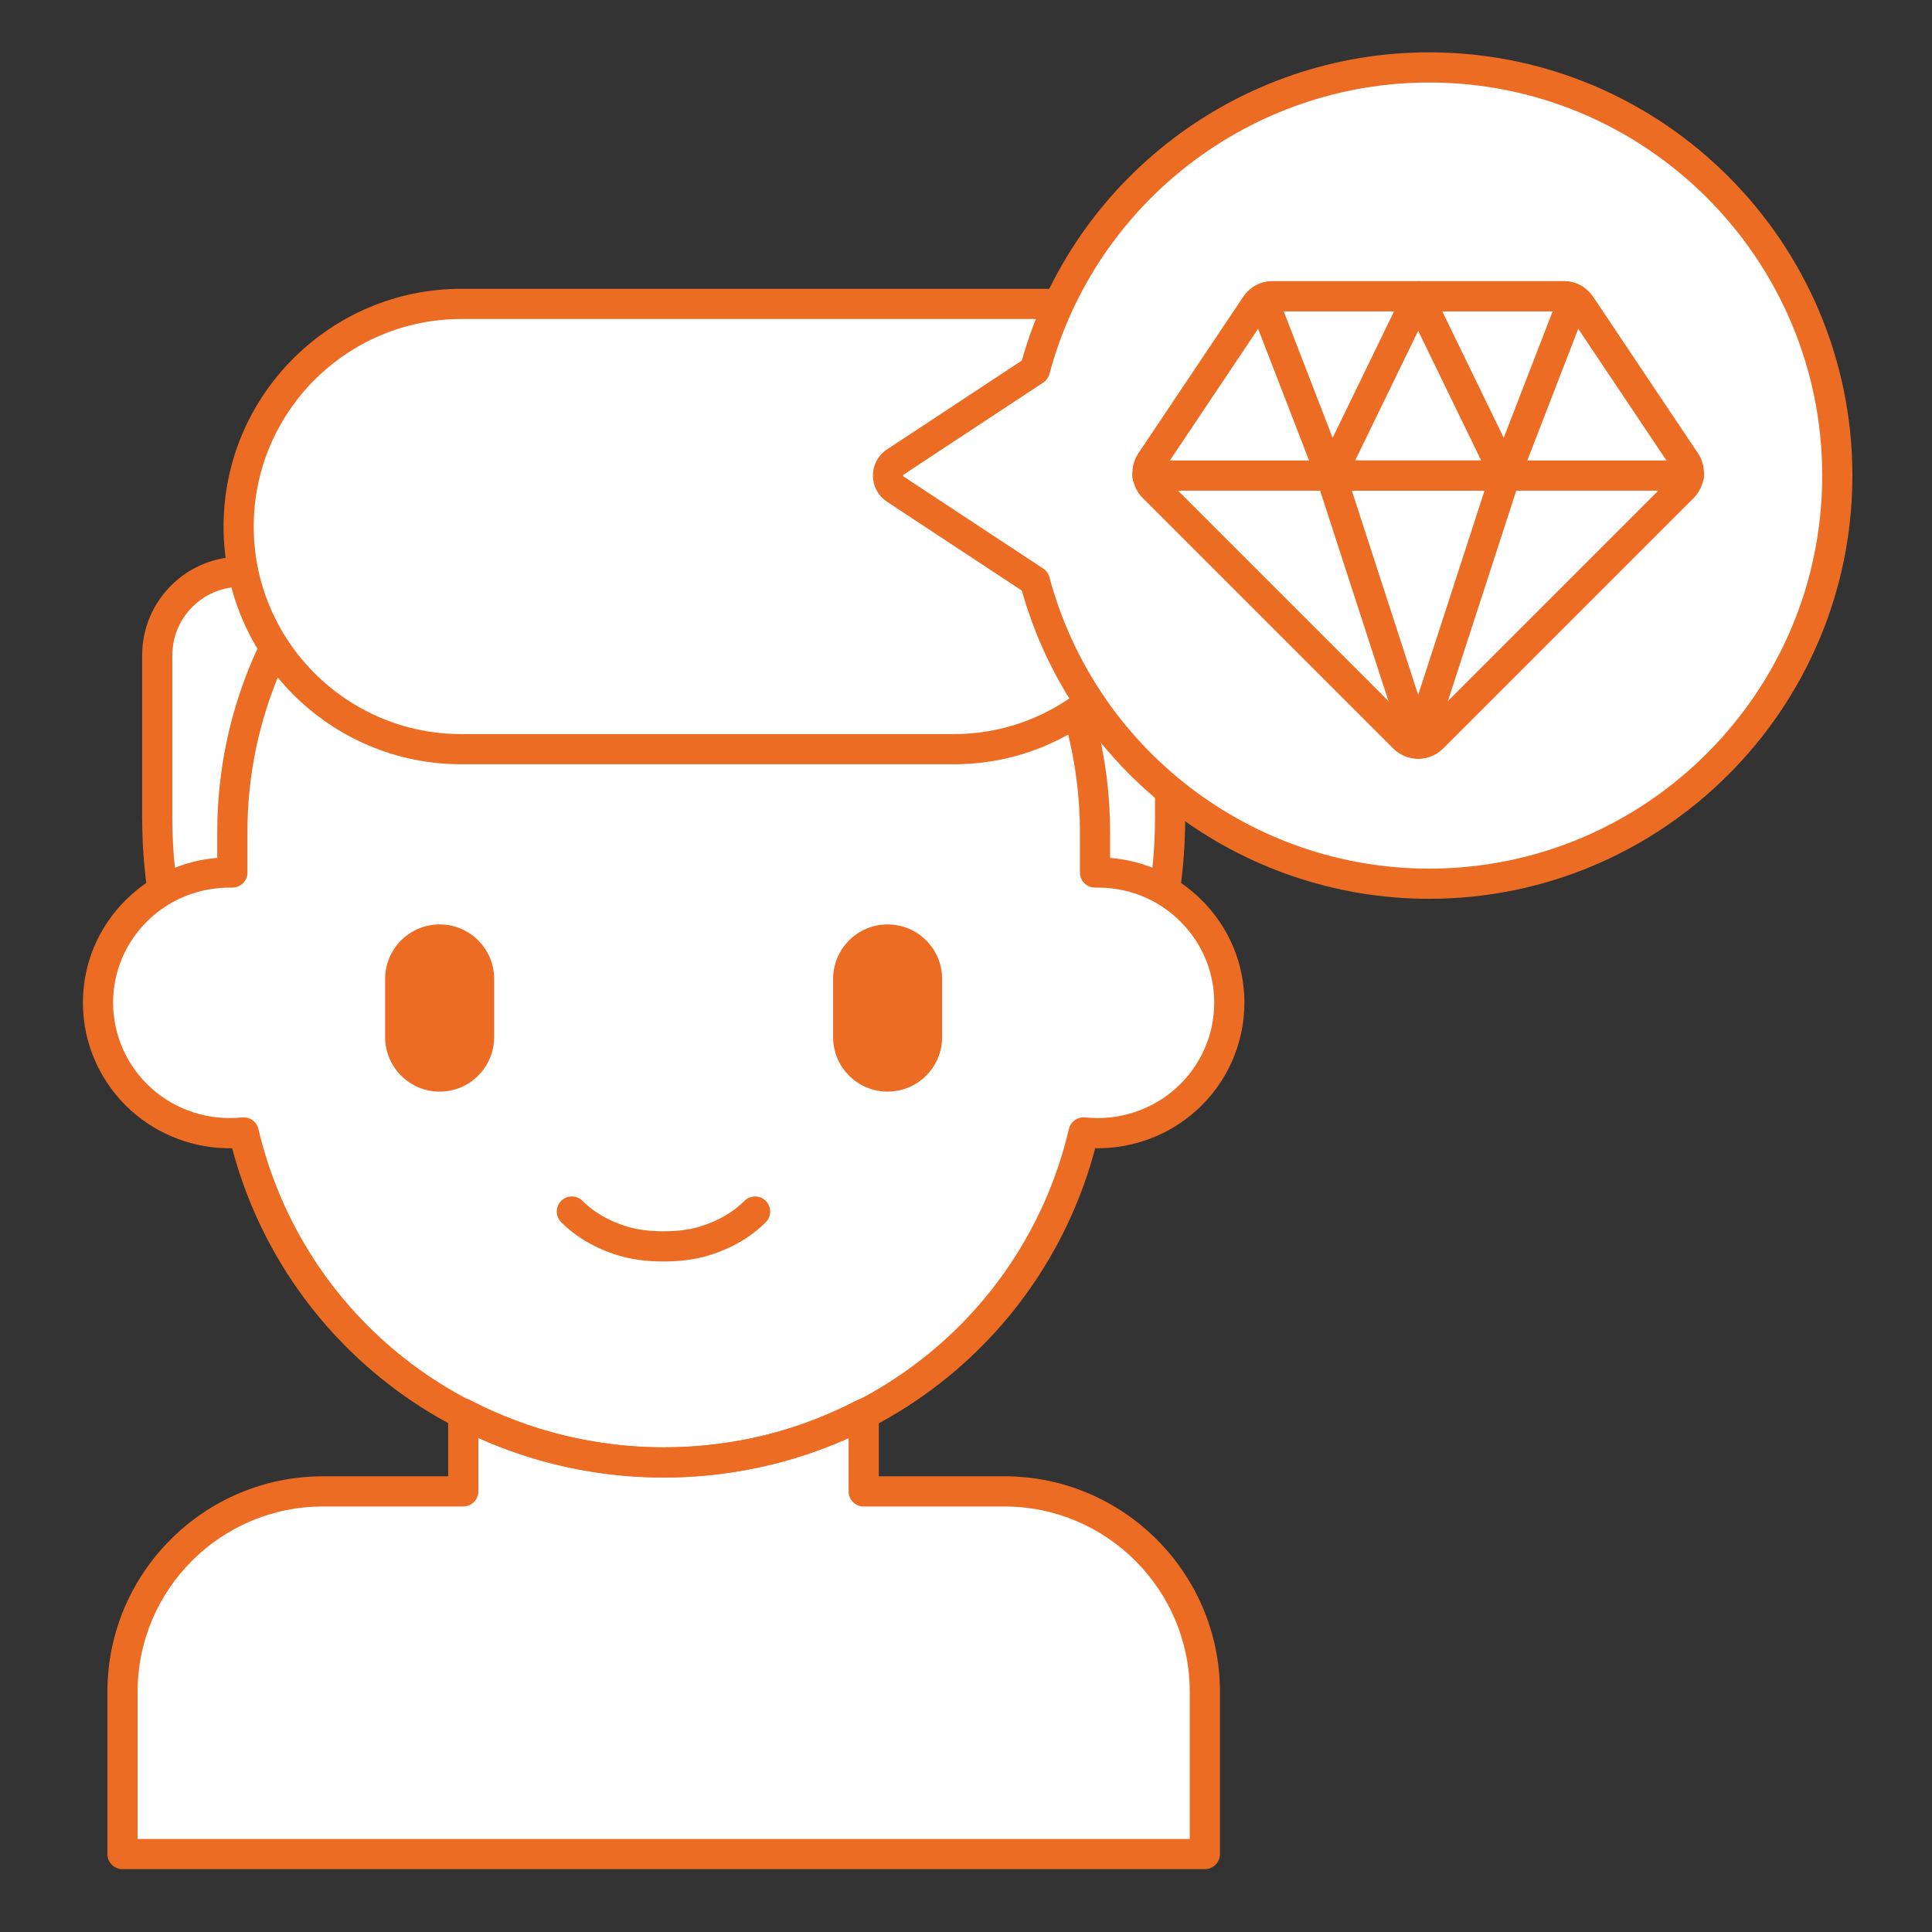 <?xml version="1.0"?>
<svg xmlns="http://www.w3.org/2000/svg" xmlns:xlink="http://www.w3.org/1999/xlink" xmlns:svgjs="http://svgjs.com/svgjs" version="1.1" width="512" height="512" x="0" y="0" viewBox="0 0 256 256" style="enable-background:new 0 0 512 512" xml:space="preserve" class=""><rect x="0" y="0" width="256" height="256" fill="#333333" stroke="none"/><g><g xmlns="http://www.w3.org/2000/svg"><g><g><g><path d="m87.941 175.418c-37.062 0-67.106-30.044-67.106-67.106v-21.487c0-6.11 4.953-11.062 11.062-11.062h123.149v32.55c0 37.06-30.044 67.105-67.105 67.105z" fill="#ffffff" data-original="#4671c6" style="" class=""/></g></g><g><g><path d="m87.94 177.417c-38.104 0-69.105-31.001-69.105-69.106v-21.486c0-7.203 5.859-13.063 13.063-13.063h123.148c1.104 0 2 .896 2 2v32.549c0 38.106-31.001 69.106-69.106 69.106zm-56.043-99.655c-4.997 0-9.063 4.065-9.063 9.063v21.487c0 35.899 29.206 65.106 65.105 65.106s65.105-29.207 65.105-65.106v-30.55z" fill="#ed6c23" data-original="#3762cc" style="" class=""/></g></g><g><g><path d="m159.648 245.673v-21.496c0-14.668-11.891-26.558-26.558-26.558h-90.298c-14.668 0-26.558 11.891-26.558 26.558v21.496z" fill="#ffffff" data-original="#6bdddd" style="" class=""/></g></g><g><g><path d="m87.941 193.781c-9.59 0-18.621-2.351-26.556-6.489v12.452.003c0 14.652 11.878 26.53 26.53 26.53 14.652 0 26.53-11.878 26.53-26.53v-.003-12.424c-7.922 4.121-16.935 6.461-26.504 6.461z" fill="#ffffff" data-original="#f9cfcf" style="" class=""/></g></g><g><g><path d="m145.095 115.613v-5.352c0-31.281-25.589-56.639-57.154-56.639-31.565 0-57.154 25.358-57.154 56.639v5.352c-9.924-.201-17.798 7.705-17.798 17.262 0 10.205 8.909 18.277 19.308 17.177 5.898 25.059 28.565 43.729 55.645 43.729 27.081 0 49.747-18.672 55.645-43.729 10.385 1.098 19.308-6.958 19.308-17.177-.002-9.561-7.882-17.463-17.8-17.262z" fill="#ffffff" data-original="#f9cfcf" style="" class=""/></g></g><g><g><path d="m117.613 144.645c-3.99 0-7.224-3.234-7.224-7.224v-7.706c0-3.99 3.234-7.224 7.224-7.224 3.99 0 7.224 3.234 7.224 7.224v7.706c0 3.99-3.234 7.224-7.224 7.224z" fill="#ed6c23" data-original="#3762cc" style="" class=""/></g></g><g><g><path d="m58.254 144.645c-3.99 0-7.224-3.234-7.224-7.224v-7.706c0-3.99 3.234-7.224 7.224-7.224 3.99 0 7.224 3.234 7.224 7.224v7.706c0 3.99-3.235 7.224-7.224 7.224z" fill="#ed6c23" data-original="#3762cc" style="" class=""/></g></g><g><g><path d="m87.94 195.781c-27.064 0-50.339-17.858-57.182-43.633-4.892.088-9.726-1.692-13.391-4.991-4.055-3.649-6.38-8.854-6.38-14.282 0-5.196 2.053-10.069 5.78-13.722 3.271-3.204 7.479-5.11 12.018-5.478v-3.414c0-32.333 26.536-58.639 59.154-58.639s59.154 26.306 59.154 58.639v3.414c4.539.368 8.747 2.274 12.018 5.479 3.728 3.652 5.78 8.525 5.78 13.721 0 5.428-2.325 10.633-6.379 14.281-3.587 3.228-8.261 4.995-13.071 4.995-.107 0-.214-.001-.32-.003-6.841 25.775-30.115 43.633-57.181 43.633zm-55.642-47.728c.917 0 1.73.631 1.945 1.542 5.846 24.839 27.928 42.187 53.697 42.187 25.771 0 47.852-17.348 53.697-42.187.231-.981 1.166-1.645 2.157-1.531 4.4.462 8.785-.95 12.043-3.881 3.213-2.89 5.055-7.012 5.055-11.308 0-4.112-1.626-7.97-4.58-10.864-2.98-2.921-6.918-4.477-11.177-4.398-.551.005-1.057-.195-1.44-.571-.384-.376-.601-.891-.601-1.429v-5.352c0-30.128-24.742-54.639-55.154-54.639s-55.154 24.511-55.154 54.639v5.352c0 .538-.217 1.052-.601 1.428s-.911.58-1.44.571c-4.212-.068-8.196 1.477-11.177 4.397-2.953 2.895-4.58 6.753-4.58 10.865 0 4.295 1.843 8.417 5.056 11.309 3.256 2.931 7.643 4.344 12.042 3.88.071-.007.142-.01.212-.01z" fill="#ed6c23" data-original="#3762cc" style="" class=""/></g></g><g><g><path d="m159.647 247.673h-143.414c-1.104 0-2-.896-2-2v-21.496c0-15.747 12.812-28.558 28.559-28.558h16.593v-8.327c0-.699.365-1.348.963-1.71.6-.364 1.344-.386 1.962-.063 7.855 4.097 16.719 6.262 25.631 6.262 9.021 0 17.628-2.098 25.582-6.236.621-.321 1.363-.298 1.961.065.597.362.962 1.011.962 1.709v8.3h16.645c15.747 0 28.558 12.811 28.558 28.558v21.496c-.002 1.104-.897 2-2.002 2zm-141.414-4h139.414v-19.496c0-13.542-11.017-24.558-24.558-24.558h-18.645c-1.104 0-2-.896-2-2v-7.107c-7.654 3.455-16.06 5.269-24.505 5.269-8.463 0-16.887-1.823-24.556-5.292v7.13c0 1.104-.896 2-2 2h-18.591c-13.542 0-24.559 11.017-24.559 24.558z" fill="#ed6c23" data-original="#3762cc" style="" class=""/></g></g><g><g><path d="m126.378 99.27h-65.257c-16.292 0-29.5-13.207-29.5-29.5 0-16.292 13.207-29.5 29.5-29.5h94.496v29.76c0 16.149-13.091 29.24-29.239 29.24z" fill="#ffffff" data-original="#4671c6" style="" class=""/></g></g><g><g><path d="m126.378 101.27h-65.257c-17.369 0-31.5-14.131-31.5-31.5s14.131-31.5 31.5-31.5h94.495c1.104 0 2 .896 2 2v29.76c0 17.226-14.013 31.24-31.238 31.24zm-65.257-58.999c-15.163 0-27.5 12.336-27.5 27.5s12.337 27.5 27.5 27.5h65.257c15.02 0 27.238-12.219 27.238-27.239v-27.76h-92.495z" fill="#ed6c23" data-original="#3762cc" style="" class=""/></g></g><g><g><path d="m87.915 167.153c-2.26 0-4.23-.265-6.022-.81-2.974-.905-5.581-2.425-7.538-4.398-.777-.784-.772-2.05.011-2.829.786-.778 2.051-.772 2.829.011 1.492 1.504 3.52 2.676 5.862 3.388 1.409.429 2.999.637 4.858.637s3.449-.208 4.858-.637c2.343-.712 4.37-1.884 5.862-3.388.778-.785 2.043-.789 2.829-.011.783.778.788 2.044.011 2.829-1.957 1.973-4.564 3.493-7.538 4.398-1.791.545-3.762.81-6.022.81z" fill="#ed6c23" data-original="#3762cc" style="" class=""/></g></g></g><g><g><path d="m189.372 117.097c29.868 0 54.081-24.213 54.081-54.081s-24.213-54.081-54.081-54.081c-25.03 0-46.079 17.008-52.245 40.095l-18.487 12.184c-1.294.853-1.294 2.751 0 3.603l18.487 12.185c6.165 23.087 27.214 40.095 52.245 40.095z" fill="#ffffff" data-original="#e0ebfc" style="" class=""/></g></g><g><g><path d="m189.371 119.097c-25.105 0-47.189-16.753-53.974-40.839l-17.857-11.77c-1.171-.771-1.87-2.069-1.87-3.472s.699-2.7 1.87-3.472l17.857-11.77c6.784-24.086 28.868-40.839 53.974-40.839 30.923 0 56.081 25.158 56.081 56.081s-25.158 56.081-56.081 56.081zm0-108.162c-23.552 0-44.241 15.877-50.312 38.611-.127.474-.423.884-.832 1.154l-18.486 12.185c-.023.015-.071.047-.071.132s.048.117.071.132l18.486 12.185c.409.27.705.68.832 1.154 6.07 22.733 26.76 38.61 50.312 38.61 28.718 0 52.081-23.363 52.081-52.081 0-28.719-23.363-52.082-52.081-52.082z" fill="#ed6c23" data-original="#3762cc" style="" class=""/></g></g><g><g><g><path d="m209.448 40.451c-.499-.745-1.337-1.193-2.235-1.193h-19.297-19.297c-.897 0-1.735.447-2.235 1.193l-13.884 20.729c-.373.556-.511 1.209-.431 1.836h71.695c.08-.627-.059-1.28-.431-1.836z" fill="#ffffff" data-original="#e0ebfc" style="" class=""/></g></g><g><g><path d="m152.068 63.016c.073.575.33 1.128.764 1.563l33.182 33.182c1.05 1.05 2.753 1.05 3.804 0l33.182-33.182c.435-.435.691-.987.764-1.563z" fill="#ffffff" data-original="#a4c9ff" style="" class=""/></g></g><g><g><path d="m176.373 63.016 11.543 35.532 11.543-35.532z" fill="#ffffff" data-original="#e0ebfc" style="" class=""/></g></g><g><g><path d="m176.373 63.016 11.543-23.758h-19.297c-.464 0-.911.122-1.304.34z" fill="#ffffff" data-original="#a4c9ff" style="" class=""/></g></g><g><g><path d="m208.517 39.598c-.394-.218-.84-.34-1.304-.34h-19.297l11.543 23.758z" fill="#ffffff" data-original="#a4c9ff" style="" class=""/></g></g><g><g><path d="m223.787 65.016h-71.742c-1.104 0-2-.896-2-2s.896-2 2-2h71.742c1.104 0 2 .896 2 2s-.895 2-2 2z" fill="#ed6c23" data-original="#3762cc" style="" class=""/></g></g><g><g><path d="m187.916 100.548c-1.253 0-2.431-.488-3.315-1.374l-33.182-33.182c-.729-.729-1.204-1.697-1.335-2.724-.142-1.128.126-2.265.755-3.203l13.884-20.728c.872-1.302 2.328-2.08 3.896-2.08h38.594c1.568 0 3.024.778 3.896 2.081l13.884 20.728c.63.94.898 2.078.754 3.204-.13 1.027-.604 1.994-1.333 2.723l-33.182 33.182c-.885.886-2.063 1.373-3.316 1.373zm-19.297-59.29c-.23 0-.444.114-.572.305l-13.885 20.73c-.118.175-.124.354-.109.473.014.105.059.263.194.399l33.182 33.182c.176.176.381.202.487.202s.313-.026.488-.202l33.182-33.181c.135-.135.18-.293.193-.401.016-.118.009-.295-.108-.469 0 0 0-.001-.001-.001l-13.885-20.729c-.128-.191-.342-.306-.572-.306h-38.594z" fill="#ed6c23" data-original="#3762cc" style="" class=""/></g></g><g><g><path d="m187.916 100.548c-.866 0-1.635-.558-1.902-1.382l-11.543-35.532c-.197-.609-.092-1.276.284-1.794.377-.518.978-.824 1.618-.824h23.086c.641 0 1.241.307 1.618.824.376.518.481 1.185.284 1.794l-11.543 35.532c-.267.824-1.036 1.382-1.902 1.382zm-8.79-35.532 8.79 27.059 8.79-27.059z" fill="#ed6c23" data-original="#3762cc" style="" class=""/></g></g><g><g><path d="m176.373 65.016c-.027 0-.056 0-.083-.002-.795-.033-1.495-.534-1.782-1.276l-9.058-23.418c-.36-.932.021-1.986.896-2.471.696-.387 1.482-.591 2.273-.591h19.297c.689 0 1.33.355 1.695.939s.404 1.315.104 1.935l-11.543 23.758c-.336.691-1.035 1.126-1.799 1.126zm-6.271-23.758 6.479 16.753 8.14-16.753z" fill="#ed6c23" data-original="#3762cc" style="" class=""/></g></g><g><g><path d="m199.459 65.016c-.764 0-1.463-.435-1.799-1.126l-11.543-23.758c-.301-.62-.262-1.351.104-1.935s1.006-.939 1.695-.939h19.297c.791 0 1.577.204 2.273.591.874.484 1.256 1.539.896 2.471l-9.058 23.418c-.287.742-.987 1.244-1.782 1.276-.027.002-.056.002-.083.002zm-8.348-23.758 8.14 16.753 6.479-16.753z" fill="#ed6c23" data-original="#3762cc" style="" class=""/></g></g></g></g></g></svg>
